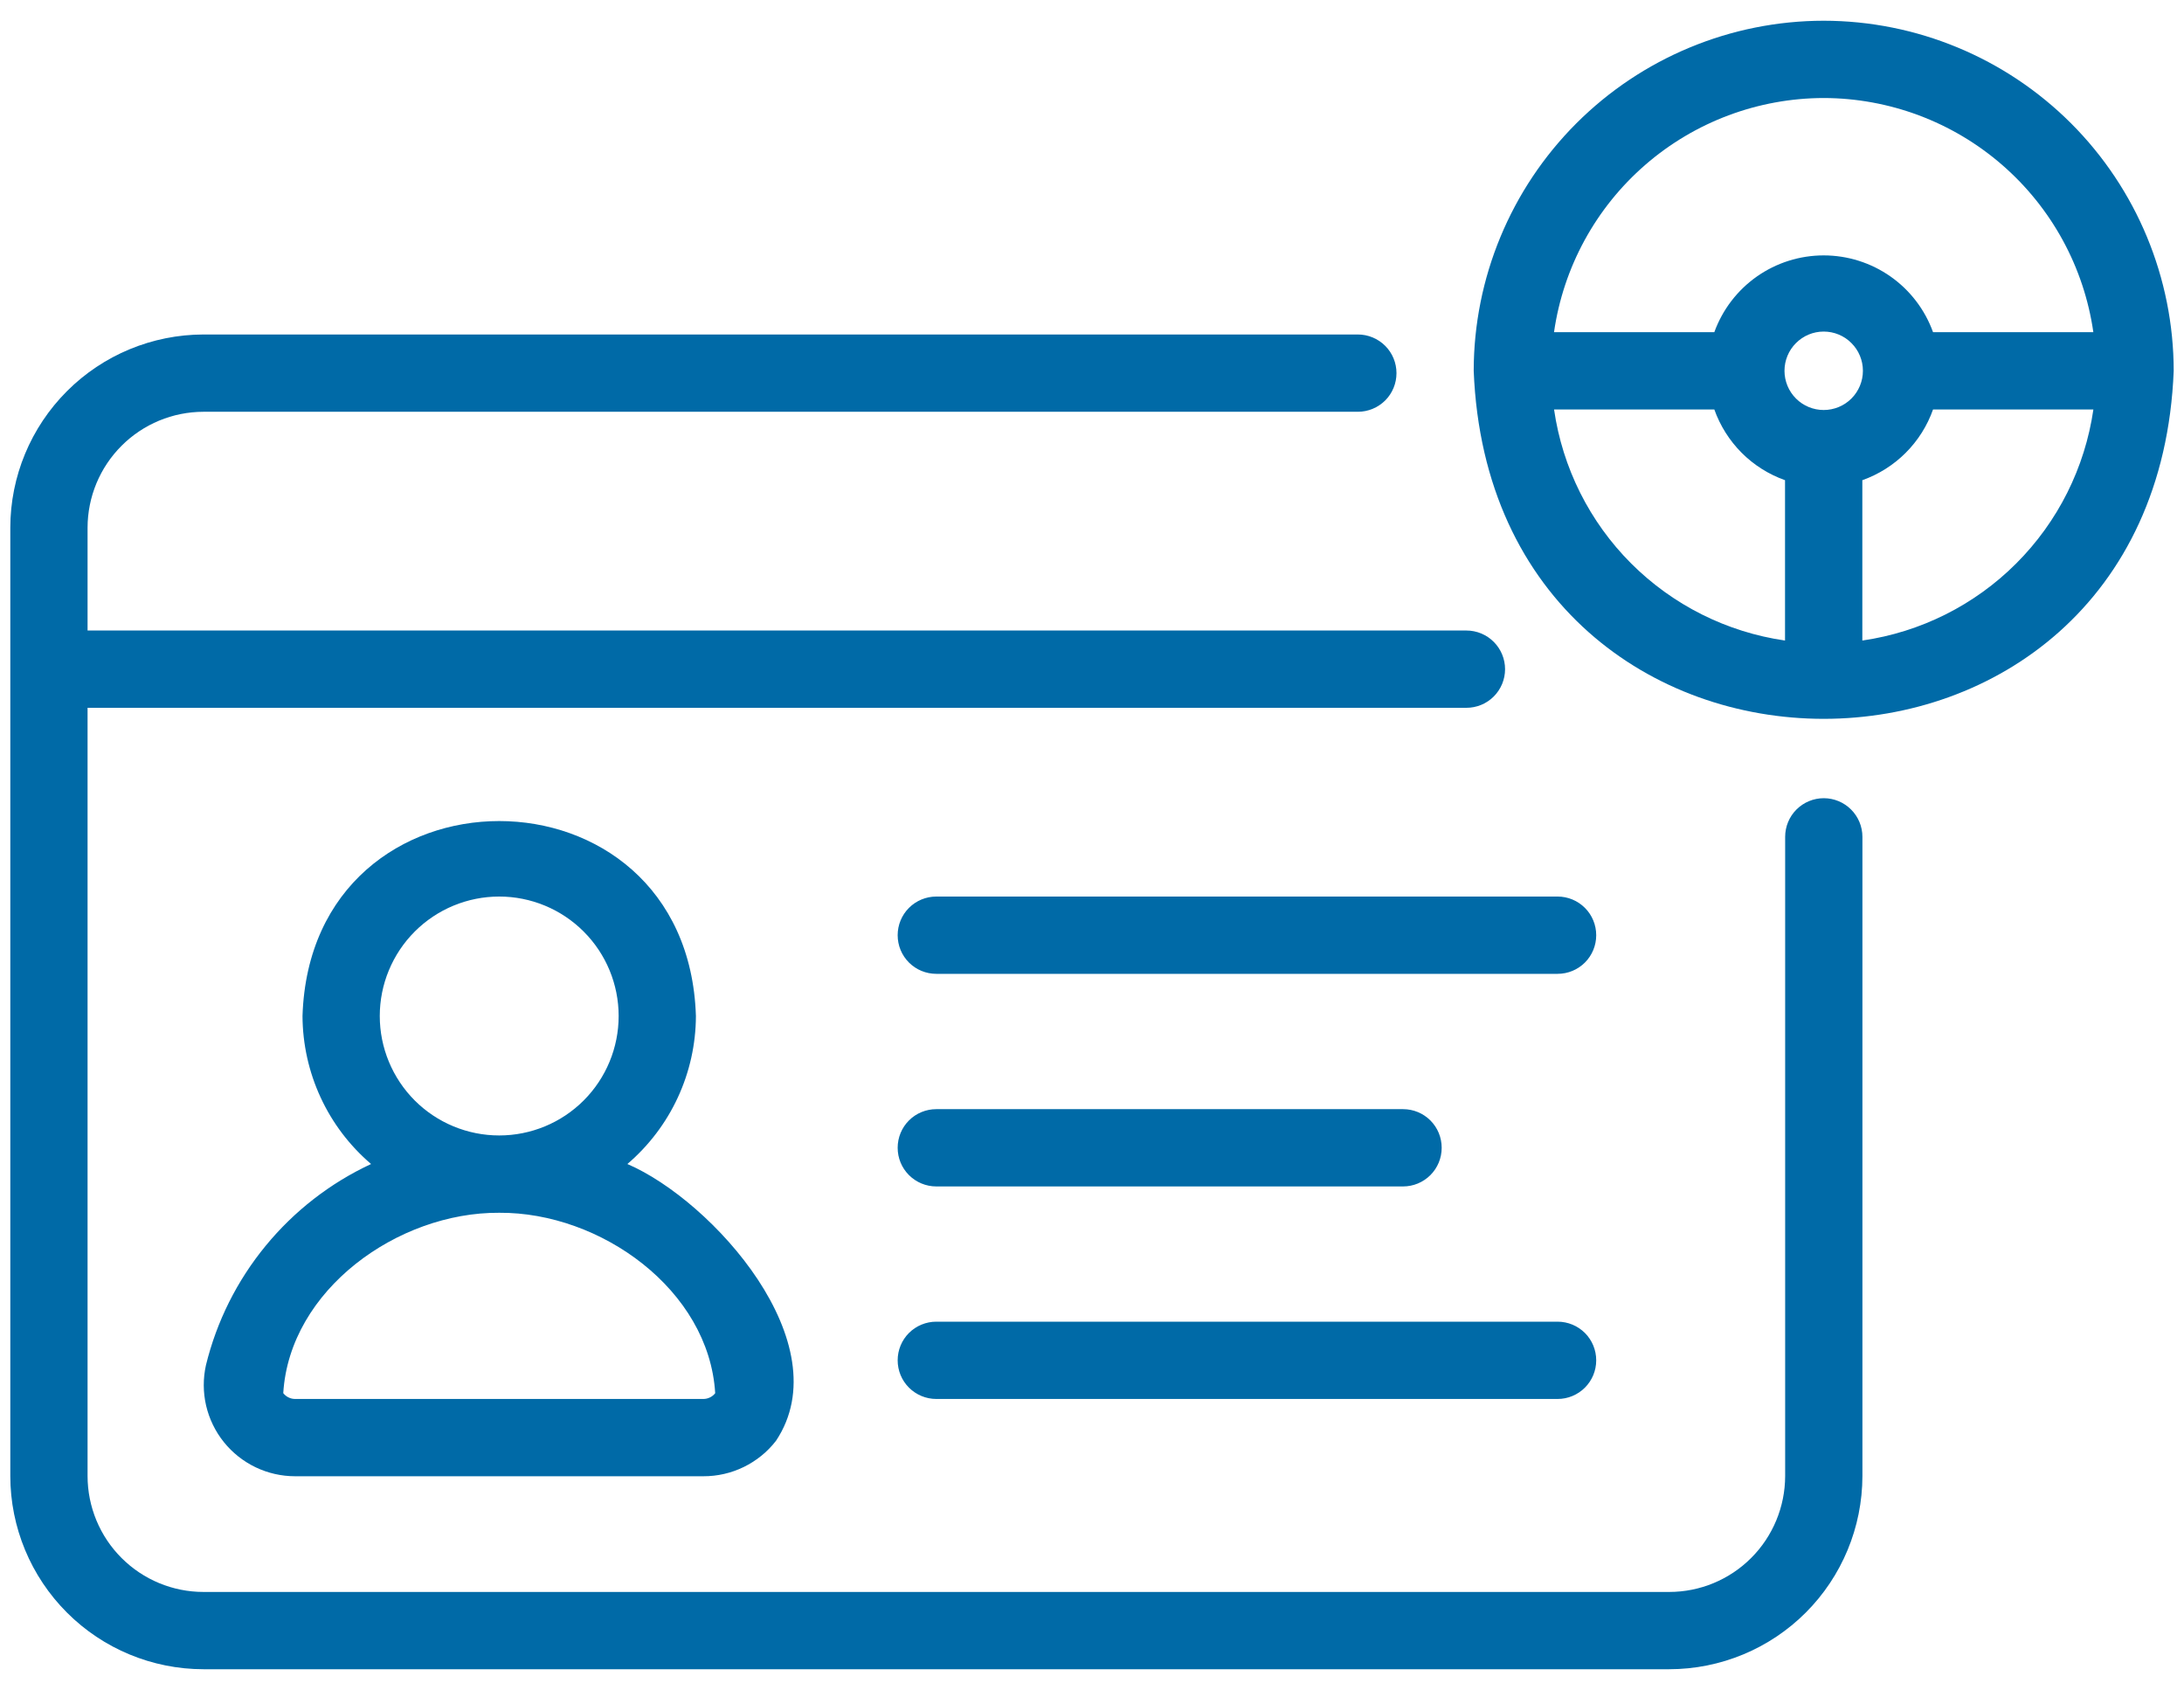 <svg width="53" height="41" viewBox="0 0 53 41" fill="none" xmlns="http://www.w3.org/2000/svg">
<path d="M44.258 19.365C44.01 19.365 43.771 19.464 43.595 19.64C43.419 19.816 43.321 20.054 43.321 20.303V35.81C43.32 36.556 43.023 37.271 42.496 37.798C41.969 38.325 41.254 38.622 40.508 38.622H4.938C4.192 38.622 3.477 38.325 2.95 37.798C2.422 37.271 2.126 36.556 2.125 35.81V17.172H35.586C35.835 17.172 36.073 17.074 36.249 16.898C36.425 16.722 36.524 16.484 36.524 16.235C36.524 15.986 36.425 15.748 36.249 15.572C36.073 15.396 35.835 15.297 35.586 15.297H2.125V12.803C2.126 12.057 2.422 11.342 2.95 10.815C3.477 10.287 4.192 9.991 4.938 9.99H32.952C33.2 9.99 33.439 9.891 33.615 9.716C33.791 9.54 33.889 9.301 33.889 9.053C33.889 8.804 33.791 8.566 33.615 8.39C33.439 8.214 33.2 8.115 32.952 8.115H4.938C3.695 8.117 2.503 8.611 1.625 9.49C0.746 10.369 0.251 11.56 0.25 12.803V35.81C0.251 37.053 0.746 38.244 1.625 39.123C2.503 40.002 3.695 40.496 4.938 40.497H40.508C41.751 40.496 42.942 40.002 43.821 39.123C44.7 38.244 45.194 37.053 45.196 35.81V20.303C45.196 20.054 45.097 19.816 44.921 19.64C44.745 19.464 44.507 19.365 44.258 19.365Z" fill="#006AA7"/>
<path d="M44.256 0.503C42.005 0.505 39.846 1.401 38.253 2.993C36.661 4.586 35.765 6.745 35.763 8.997C36.209 20.256 52.306 20.252 52.75 8.997C52.748 6.745 51.852 4.586 50.26 2.993C48.667 1.401 46.508 0.505 44.256 0.503ZM44.256 2.378C45.848 2.381 47.385 2.957 48.586 4C49.788 5.043 50.574 6.484 50.8 8.059H46.91C46.713 7.513 46.353 7.042 45.878 6.708C45.403 6.375 44.837 6.196 44.256 6.196C43.676 6.196 43.11 6.375 42.635 6.708C42.16 7.042 41.8 7.513 41.602 8.059H37.712C37.938 6.484 38.724 5.043 39.926 4C41.127 2.957 42.665 2.381 44.256 2.378ZM44.256 9.947C44.004 9.947 43.762 9.847 43.584 9.669C43.405 9.49 43.305 9.248 43.305 8.996C43.305 8.743 43.405 8.501 43.584 8.323C43.762 8.144 44.004 8.044 44.256 8.044C44.509 8.044 44.751 8.144 44.929 8.323C45.108 8.501 45.208 8.743 45.208 8.996C45.208 9.248 45.108 9.49 44.929 9.669C44.751 9.847 44.509 9.947 44.256 9.947ZM37.713 9.934H41.602C41.743 10.33 41.97 10.689 42.266 10.986C42.563 11.283 42.922 11.509 43.318 11.65V15.54C41.904 15.336 40.594 14.679 39.583 13.669C38.573 12.659 37.917 11.348 37.713 9.934ZM45.194 15.54V11.65C45.59 11.509 45.949 11.283 46.246 10.986C46.543 10.689 46.77 10.33 46.91 9.934H50.801C50.596 11.348 49.94 12.659 48.929 13.669C47.919 14.68 46.608 15.336 45.194 15.54ZM4.998 33.119C4.926 33.442 4.927 33.778 5.002 34.102C5.078 34.425 5.224 34.727 5.432 34.986C5.64 35.245 5.903 35.453 6.202 35.597C6.501 35.74 6.829 35.815 7.16 35.815H17.07C17.41 35.816 17.745 35.739 18.05 35.59C18.356 35.441 18.623 35.224 18.831 34.956C20.405 32.595 17.289 29.127 15.225 28.24C15.744 27.796 16.162 27.246 16.449 26.626C16.736 26.006 16.886 25.332 16.888 24.649C16.688 18.345 7.543 18.341 7.341 24.649C7.344 25.332 7.494 26.006 7.781 26.626C8.068 27.246 8.485 27.796 9.005 28.24C8.014 28.701 7.14 29.38 6.447 30.224C5.753 31.068 5.258 32.057 4.998 33.119ZM9.216 24.649C9.216 23.881 9.522 23.143 10.065 22.6C10.609 22.056 11.346 21.751 12.115 21.751C12.883 21.751 13.621 22.056 14.164 22.6C14.708 23.143 15.013 23.881 15.013 24.649C15.013 25.418 14.708 26.155 14.164 26.699C13.621 27.242 12.883 27.547 12.115 27.547C11.346 27.547 10.609 27.242 10.065 26.699C9.522 26.155 9.216 25.418 9.216 24.649ZM12.115 29.423C14.576 29.406 17.206 31.295 17.356 33.8C17.322 33.844 17.278 33.879 17.228 33.903C17.179 33.927 17.124 33.94 17.069 33.94H7.16C7.105 33.94 7.051 33.927 7.001 33.902C6.951 33.878 6.908 33.843 6.874 33.799C7.026 31.293 9.654 29.407 12.115 29.423ZM37.799 21.751H22.721C22.473 21.751 22.234 21.85 22.058 22.026C21.882 22.202 21.784 22.44 21.784 22.689C21.784 22.938 21.882 23.176 22.058 23.352C22.234 23.528 22.473 23.626 22.721 23.626H37.799C38.048 23.626 38.286 23.528 38.462 23.352C38.638 23.176 38.736 22.938 38.736 22.689C38.736 22.44 38.638 22.202 38.462 22.026C38.286 21.85 38.048 21.751 37.799 21.751ZM22.721 28.784H34.049C34.298 28.784 34.536 28.685 34.712 28.509C34.888 28.333 34.986 28.095 34.986 27.846C34.986 27.597 34.888 27.359 34.712 27.183C34.536 27.007 34.298 26.909 34.049 26.909H22.721C22.473 26.909 22.234 27.007 22.058 27.183C21.882 27.359 21.784 27.597 21.784 27.846C21.784 28.095 21.882 28.333 22.058 28.509C22.234 28.685 22.473 28.784 22.721 28.784ZM22.721 33.94H37.799C38.048 33.94 38.286 33.841 38.462 33.665C38.638 33.489 38.736 33.251 38.736 33.002C38.736 32.754 38.638 32.515 38.462 32.339C38.286 32.164 38.048 32.065 37.799 32.065H22.721C22.473 32.065 22.234 32.164 22.058 32.339C21.882 32.515 21.784 32.754 21.784 33.002C21.784 33.251 21.882 33.489 22.058 33.665C22.234 33.841 22.473 33.94 22.721 33.94Z" fill="#006AA7"/>
</svg>
